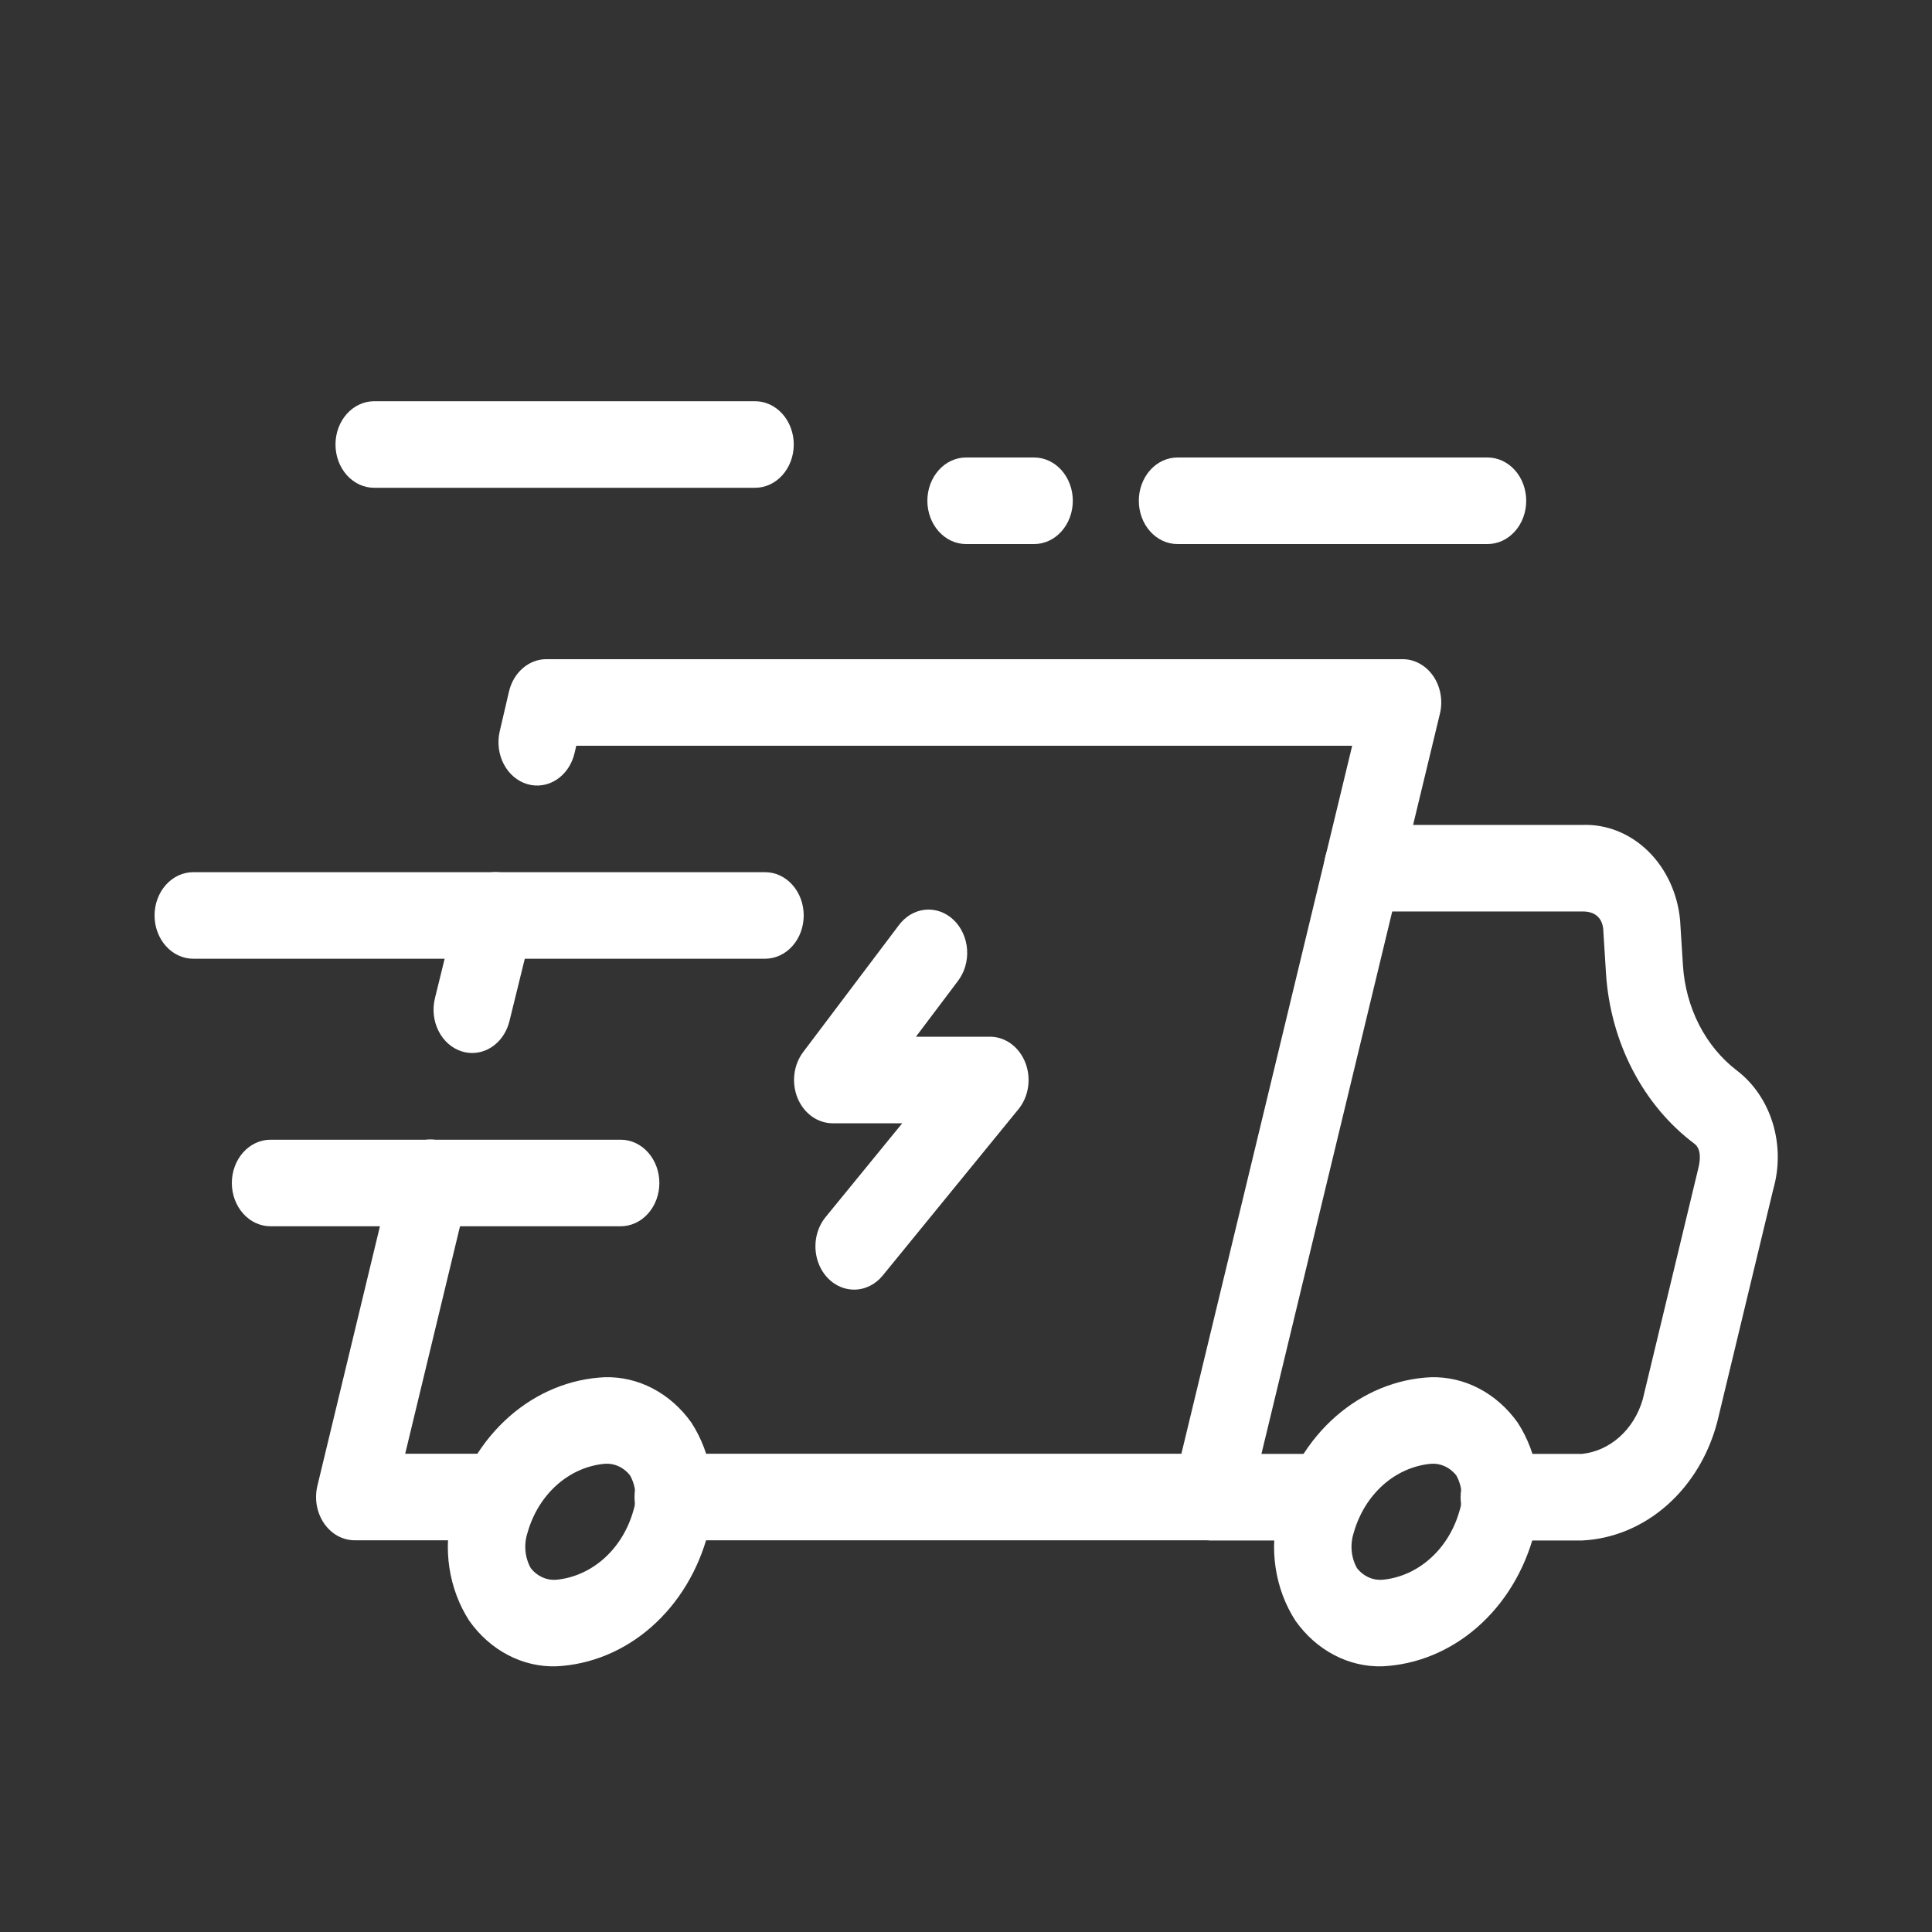 <svg width="80" height="80" viewBox="0 0 80 80" fill="none" xmlns="http://www.w3.org/2000/svg">
<rect x="0" y="0" width="80" height="80" fill="#333333" stroke="none"/>
<path d="M54.861 63.788H50.157C49.733 63.788 49.326 63.599 49.026 63.263C48.726 62.926 48.557 62.471 48.557 61.995C48.557 61.52 48.726 61.064 49.026 60.728C49.326 60.392 49.733 60.203 50.157 60.203H54.861C55.286 60.203 55.693 60.392 55.993 60.728C56.293 61.064 56.461 61.52 56.461 61.995C56.461 62.471 56.293 62.926 55.993 63.263C55.693 63.599 55.286 63.788 54.861 63.788ZM65.517 63.788H62.081C61.656 63.788 61.249 63.599 60.949 63.263C60.649 62.926 60.48 62.471 60.48 61.995C60.48 61.52 60.649 61.064 60.949 60.728C61.249 60.392 61.656 60.203 62.081 60.203H65.504C66.076 60.144 66.619 59.898 67.067 59.496C67.515 59.094 67.847 58.554 68.023 57.942L70.333 48.337C70.397 48.068 70.461 47.581 70.16 47.358C69.111 46.571 68.235 45.526 67.601 44.302C66.966 43.079 66.59 41.709 66.5 40.298L66.385 38.459C66.337 38.022 66.064 37.742 65.54 37.742H56.42C55.995 37.742 55.588 37.553 55.288 37.217C54.988 36.881 54.82 36.425 54.82 35.95C54.82 35.475 54.988 35.019 55.288 34.683C55.588 34.347 55.995 34.158 56.42 34.158H65.54C66.531 34.125 67.498 34.513 68.245 35.244C68.992 35.975 69.465 36.995 69.569 38.101L69.687 39.971C69.742 40.841 69.971 41.685 70.359 42.441C70.747 43.196 71.283 43.843 71.927 44.333C72.616 44.86 73.135 45.623 73.405 46.507C73.676 47.392 73.683 48.35 73.428 49.24L71.117 58.842C70.765 60.219 70.034 61.438 69.029 62.326C68.025 63.214 66.796 63.725 65.517 63.788ZM19.552 43.602C19.409 43.602 19.266 43.58 19.127 43.538C18.924 43.475 18.735 43.368 18.569 43.224C18.403 43.079 18.265 42.899 18.161 42.695C18.057 42.49 17.991 42.264 17.965 42.031C17.939 41.797 17.954 41.56 18.01 41.334L18.97 37.427C19.026 37.2 19.121 36.988 19.25 36.802C19.38 36.616 19.54 36.461 19.723 36.345C19.906 36.229 20.107 36.154 20.316 36.125C20.524 36.096 20.736 36.113 20.938 36.176C21.141 36.239 21.33 36.345 21.496 36.49C21.662 36.635 21.8 36.814 21.904 37.019C22.008 37.224 22.075 37.449 22.1 37.683C22.126 37.916 22.111 38.153 22.055 38.38L21.095 42.283C21.002 42.662 20.801 42.996 20.523 43.234C20.244 43.473 19.903 43.602 19.552 43.602ZM20.64 63.78H14.688C14.443 63.78 14.2 63.717 13.98 63.596C13.76 63.474 13.568 63.297 13.418 63.079C13.269 62.86 13.166 62.606 13.118 62.337C13.071 62.067 13.079 61.788 13.143 61.522L16.279 48.509C16.39 48.05 16.659 47.659 17.027 47.422C17.395 47.185 17.832 47.121 18.242 47.245C18.652 47.369 19.001 47.671 19.213 48.083C19.424 48.495 19.481 48.985 19.37 49.444L16.778 60.196H20.64C21.065 60.196 21.472 60.385 21.772 60.721C22.072 61.057 22.241 61.513 22.241 61.988C22.241 62.464 22.072 62.919 21.772 63.255C21.472 63.592 21.065 63.78 20.64 63.78Z" fill="white"/>
<path d="M50.145 63.78H27.873C27.449 63.78 27.042 63.592 26.742 63.256C26.442 62.919 26.273 62.464 26.273 61.988C26.273 61.513 26.442 61.057 26.742 60.721C27.042 60.385 27.449 60.196 27.873 60.196H48.919L55.991 30.879H23.863L23.79 31.187C23.737 31.415 23.644 31.629 23.518 31.817C23.391 32.004 23.232 32.162 23.051 32.282C22.87 32.401 22.669 32.479 22.461 32.511C22.253 32.543 22.041 32.53 21.838 32.47C21.634 32.411 21.444 32.307 21.276 32.165C21.108 32.023 20.967 31.846 20.861 31.643C20.754 31.44 20.685 31.215 20.656 30.982C20.627 30.749 20.639 30.512 20.692 30.284L21.076 28.635C21.166 28.251 21.366 27.912 21.646 27.669C21.927 27.426 22.271 27.295 22.625 27.295H58.081C58.327 27.295 58.569 27.359 58.789 27.481C59.01 27.603 59.202 27.78 59.351 27.999C59.5 28.218 59.602 28.472 59.649 28.742C59.697 29.012 59.688 29.291 59.623 29.556L51.691 62.454C51.599 62.835 51.398 63.171 51.119 63.411C50.839 63.651 50.497 63.781 50.145 63.78ZM57.233 68.999C56.546 69.017 55.864 68.857 55.242 68.53C54.62 68.204 54.073 67.72 53.646 67.117C53.223 66.466 52.941 65.715 52.821 64.921C52.701 64.128 52.747 63.314 52.955 62.544C53.357 61.002 54.181 59.64 55.311 58.651C56.441 57.661 57.819 57.093 59.252 57.028C59.94 57.01 60.621 57.169 61.244 57.495C61.867 57.821 62.414 58.304 62.843 58.906C63.265 59.557 63.547 60.309 63.667 61.102C63.787 61.895 63.741 62.709 63.534 63.479C63.132 65.022 62.307 66.385 61.177 67.375C60.046 68.365 58.667 68.933 57.233 68.999ZM59.252 60.612C58.525 60.679 57.831 60.987 57.261 61.498C56.691 62.009 56.27 62.699 56.052 63.479C55.974 63.718 55.947 63.974 55.971 64.227C55.995 64.48 56.071 64.723 56.193 64.938C56.323 65.102 56.485 65.23 56.667 65.313C56.848 65.395 57.044 65.43 57.239 65.415C57.967 65.348 58.66 65.039 59.23 64.528C59.8 64.018 60.221 63.328 60.439 62.547C60.517 62.308 60.544 62.053 60.52 61.8C60.495 61.547 60.42 61.304 60.299 61.089C60.168 60.925 60.006 60.797 59.825 60.714C59.644 60.632 59.448 60.597 59.252 60.612Z" fill="white"/>
<path d="M23.021 68.999C22.334 69.017 21.652 68.857 21.03 68.53C20.408 68.204 19.861 67.72 19.434 67.117C19.012 66.466 18.729 65.715 18.609 64.921C18.489 64.128 18.535 63.314 18.743 62.544C19.144 61.001 19.968 59.639 21.098 58.649C22.228 57.659 23.607 57.092 25.04 57.028C25.727 57.009 26.409 57.169 27.031 57.495C27.653 57.821 28.2 58.304 28.628 58.906C29.05 59.557 29.333 60.308 29.453 61.101C29.574 61.895 29.529 62.709 29.322 63.479C28.92 65.022 28.095 66.385 26.965 67.375C25.835 68.365 24.455 68.933 23.021 68.999ZM25.04 60.612C24.312 60.678 23.619 60.986 23.049 61.497C22.478 62.008 22.058 62.698 21.84 63.479C21.762 63.718 21.735 63.974 21.759 64.227C21.783 64.48 21.86 64.723 21.981 64.938C22.111 65.102 22.273 65.23 22.455 65.312C22.636 65.395 22.832 65.43 23.028 65.415C23.755 65.347 24.448 65.038 25.018 64.528C25.588 64.017 26.009 63.328 26.228 62.547C26.305 62.307 26.332 62.051 26.307 61.797C26.282 61.544 26.206 61.3 26.084 61.085C25.953 60.922 25.792 60.795 25.611 60.713C25.43 60.631 25.235 60.596 25.04 60.612ZM31.68 39.699H8C7.576 39.699 7.169 39.51 6.869 39.174C6.569 38.838 6.4 38.382 6.4 37.907C6.4 37.432 6.569 36.976 6.869 36.64C7.169 36.304 7.576 36.115 8 36.115H31.68C32.105 36.115 32.512 36.304 32.812 36.64C33.112 36.976 33.28 37.432 33.28 37.907C33.28 38.382 33.112 38.838 32.812 39.174C32.512 39.51 32.105 39.699 31.68 39.699ZM25.703 50.777H11.2C10.776 50.777 10.369 50.589 10.069 50.252C9.769 49.916 9.6 49.461 9.6 48.985C9.6 48.51 9.769 48.054 10.069 47.718C10.369 47.382 10.776 47.193 11.2 47.193H25.703C26.127 47.193 26.534 47.382 26.834 47.718C27.134 48.054 27.303 48.51 27.303 48.985C27.303 49.461 27.134 49.916 26.834 50.252C26.534 50.589 26.127 50.777 25.703 50.777ZM31.268 20.198H15.492C15.067 20.198 14.66 20.009 14.36 19.673C14.06 19.337 13.892 18.882 13.892 18.406C13.892 17.931 14.06 17.475 14.36 17.139C14.66 16.803 15.067 16.614 15.492 16.614H31.268C31.692 16.614 32.099 16.803 32.399 17.139C32.699 17.475 32.868 17.931 32.868 18.406C32.868 18.882 32.699 19.337 32.399 19.673C32.099 20.009 31.692 20.198 31.268 20.198ZM61.597 22.528H48.756C48.331 22.528 47.924 22.339 47.624 22.003C47.324 21.667 47.156 21.211 47.156 20.736C47.156 20.261 47.324 19.805 47.624 19.469C47.924 19.133 48.331 18.944 48.756 18.944H61.597C62.022 18.944 62.428 19.133 62.729 19.469C63.029 19.805 63.197 20.261 63.197 20.736C63.197 21.211 63.029 21.667 62.729 22.003C62.428 22.339 62.022 22.528 61.597 22.528ZM42.823 22.528H40C39.576 22.528 39.169 22.339 38.869 22.003C38.569 21.667 38.4 21.211 38.4 20.736C38.4 20.261 38.569 19.805 38.869 19.469C39.169 19.133 39.576 18.944 40 18.944H42.823C43.247 18.944 43.654 19.133 43.954 19.469C44.254 19.805 44.423 20.261 44.423 20.736C44.423 21.211 44.254 21.667 43.954 22.003C43.654 22.339 43.247 22.528 42.823 22.528ZM35.367 53.401C35.056 53.401 34.752 53.3 34.492 53.11C34.231 52.92 34.026 52.65 33.901 52.331C33.776 52.013 33.736 51.66 33.786 51.317C33.837 50.973 33.976 50.654 34.186 50.397L37.36 46.512H34.48C34.175 46.513 33.876 46.415 33.619 46.231C33.362 46.047 33.157 45.785 33.028 45.475C32.9 45.165 32.853 44.82 32.894 44.481C32.934 44.142 33.061 43.824 33.258 43.563L37.21 38.323C37.344 38.139 37.51 37.986 37.697 37.874C37.885 37.762 38.09 37.693 38.302 37.671C38.513 37.649 38.726 37.675 38.929 37.746C39.132 37.817 39.319 37.933 39.482 38.087C39.644 38.24 39.777 38.428 39.874 38.64C39.971 38.852 40.029 39.083 40.045 39.32C40.061 39.557 40.035 39.795 39.968 40.021C39.901 40.247 39.794 40.455 39.655 40.635L37.927 42.928H40.992C41.303 42.928 41.606 43.03 41.866 43.219C42.125 43.409 42.33 43.68 42.455 43.997C42.58 44.315 42.62 44.667 42.57 45.01C42.52 45.352 42.382 45.672 42.173 45.928L36.551 52.817C36.401 53.001 36.218 53.148 36.014 53.249C35.81 53.349 35.59 53.401 35.367 53.401Z" fill="white"/>
</svg>
